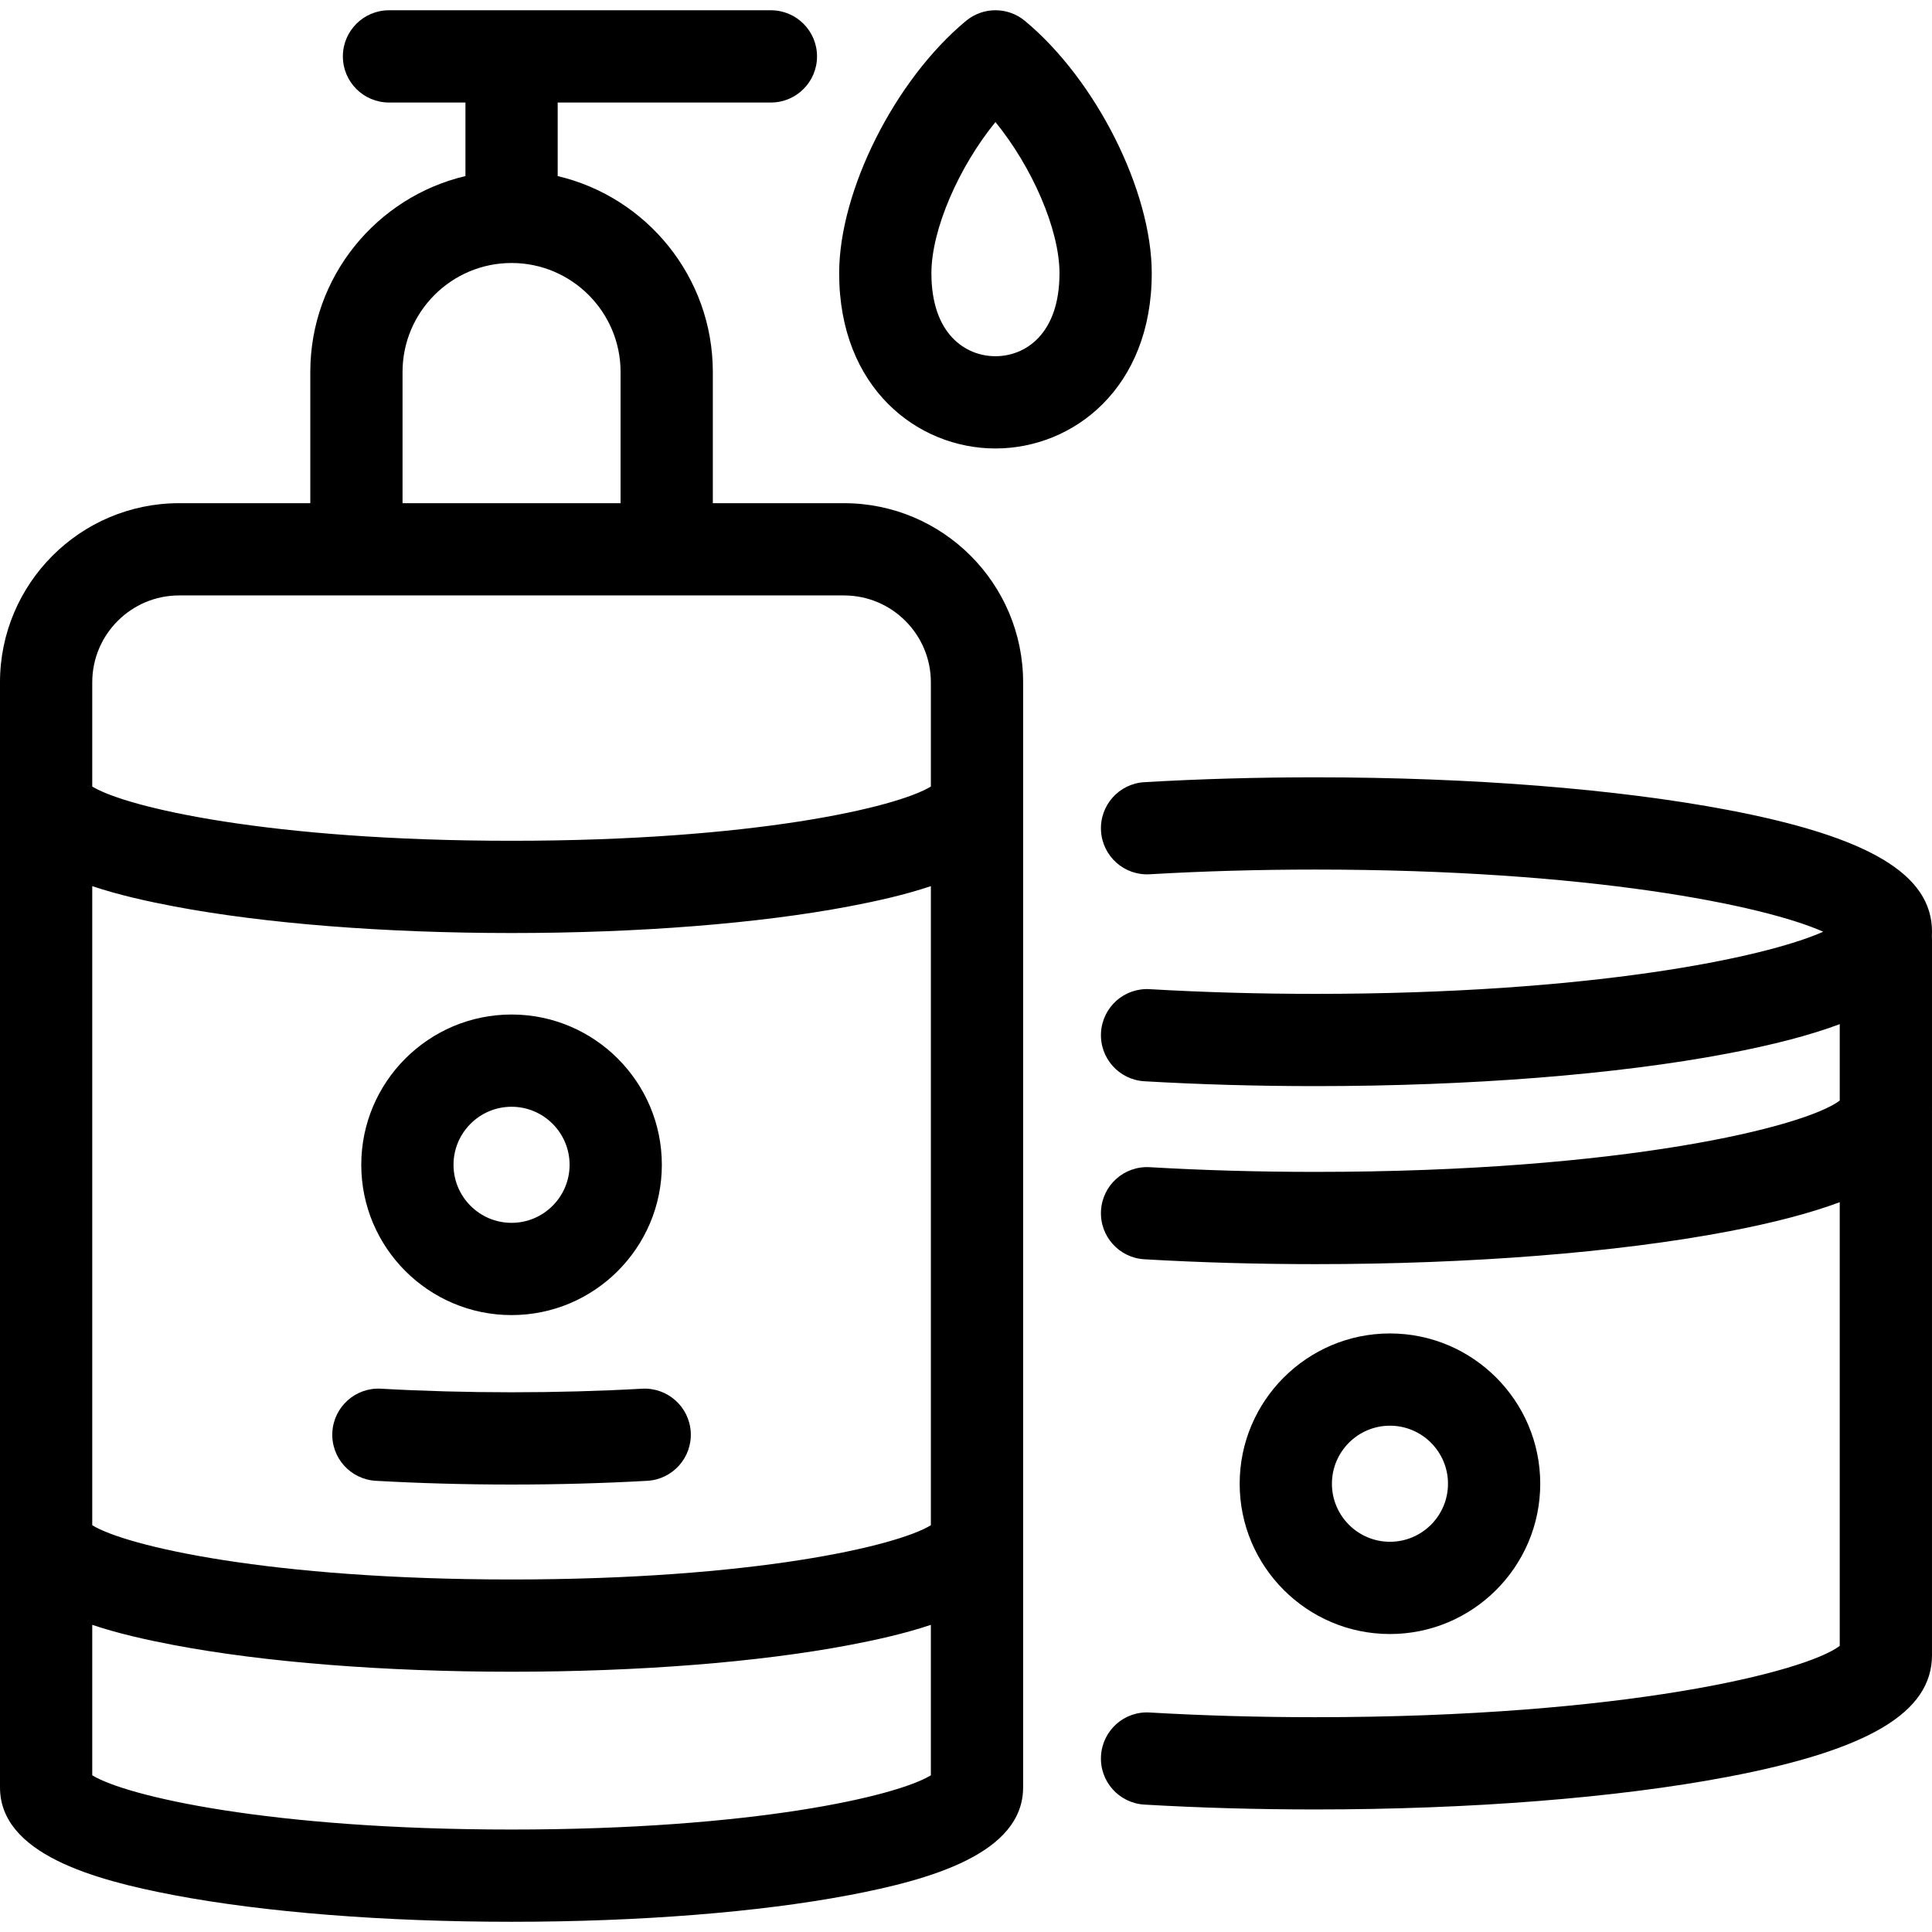 <svg xml:space="preserve" viewBox="0 0 376.975 376.975" xmlns:xlink="http://www.w3.org/1999/xlink" xmlns="http://www.w3.org/2000/svg" id="Capa_1" version="1.1" width="800px" height="800px" fill="#000000">
<path d="M194.234,87.506c15.155,0,30.497-11.743,30.497-34.186c0-16.095-10.871-37.725-24.749-49.244
	c-3.333-2.768-8.164-2.768-11.497,0c-13.877,11.519-24.747,33.149-24.747,49.244C163.738,75.762,179.08,87.506,194.234,87.506z
	 M194.233,23.814c7.101,8.701,12.497,20.924,12.497,29.506c0,11.946-6.731,16.186-12.497,16.186
	c-5.764,0-12.496-4.239-12.496-16.186C181.738,44.737,187.133,32.515,194.233,23.814z M300.534,289.51
	c0-16.17-13.155-29.325-29.325-29.325c-16.168,0-29.322,13.155-29.322,29.325s13.154,29.324,29.322,29.324
	C287.379,318.834,300.534,305.679,300.534,289.51z M259.887,289.51c0-6.245,5.079-11.325,11.322-11.325
	c6.245,0,11.325,5.08,11.325,11.325c0,6.244-5.08,11.324-11.325,11.324C264.966,300.834,259.887,295.754,259.887,289.51z
	 M134.781,279.444c0.28,4.963-3.516,9.213-8.479,9.493c-8.58,0.484-17.491,0.73-26.486,0.73c-8.995,0-17.907-0.246-26.488-0.73
	c-4.963-0.28-8.759-4.53-8.479-9.493c0.28-4.962,4.54-8.768,9.493-8.478c16.488,0.93,34.458,0.93,50.945,0
	C130.244,270.697,134.501,274.481,134.781,279.444z M376.971,216.875v105.792c0.002,0.089,0.004,0.178,0.004,0.268
	c0,11.206-12.318,18.541-39.942,23.781c-21.571,4.092-50.133,6.346-80.424,6.346c-11.332,0-22.542-0.318-33.318-0.947
	c-4.962-0.289-8.75-4.546-8.461-9.508c0.289-4.963,4.529-8.77,9.509-8.461c10.429,0.607,21.287,0.916,32.271,0.916
	c60.369,0,95.681-8.842,102.362-13.914v-86.575c-5.807,2.168-13.086,4.062-21.938,5.741c-21.57,4.092-50.132,6.346-80.424,6.346
	c-11.32,0-22.53-0.319-33.318-0.948c-4.962-0.289-8.75-4.546-8.461-9.508c0.289-4.963,4.529-8.749,9.509-8.461
	c10.44,0.608,21.298,0.917,32.271,0.917c60.369,0,95.682-8.842,102.362-13.914v-14.91c-5.807,2.168-13.086,4.063-21.938,5.741
	c-21.571,4.092-50.133,6.346-80.424,6.346c-11.32,0-22.53-0.319-33.318-0.948c-4.962-0.289-8.75-4.546-8.461-9.508
	c0.289-4.963,4.529-8.756,9.509-8.461c10.44,0.608,21.298,0.917,32.271,0.917c53.752,0,87.64-7.01,99.139-12.127
	c-11.499-5.117-45.387-12.127-99.139-12.127c-10.984,0-21.841,0.309-32.271,0.916c-4.968,0.294-9.22-3.499-9.509-8.461
	s3.499-9.219,8.461-9.508c10.777-0.629,21.987-0.947,33.318-0.947c30.292,0,58.854,2.254,80.424,6.346
	c27.624,5.24,39.942,12.575,39.942,23.781c0,0.292-0.008,0.581-0.025,0.868c0.014,0.206,0.021,0.414,0.021,0.623v32.978
	c0.002,0.089,0.004,0.178,0.004,0.268C376.975,216.646,376.973,216.76,376.971,216.875z M99.816,256.602
	c16.169,0,29.324-13.155,29.324-29.325s-13.155-29.324-29.324-29.324c-16.17,0-29.325,13.154-29.325,29.324
	S83.646,256.602,99.816,256.602z M99.816,215.953c6.244,0,11.324,5.08,11.324,11.324c0,6.245-5.08,11.325-11.324,11.325
	c-6.245,0-11.325-5.08-11.325-11.325C88.492,221.033,93.572,215.953,99.816,215.953z M164.686,98.183h-25.598V72.588
	c0-18.56-12.939-34.153-30.271-38.231V20.004h41.602c4.971,0,9-4.029,9-9s-4.029-9-9-9h-50.159c-0.293-0.014-0.592-0.014-0.885,0
	H75.902c-4.971,0-9,4.029-9,9s4.029,9,9,9h14.915v14.352c-17.333,4.079-30.272,19.673-30.272,38.232v25.596H34.947
	C15.677,98.183,0,113.861,0,133.131v215.623c0,12.931,18.128,18.028,33.922,21.024c17.689,3.355,41.09,5.203,65.894,5.203
	c24.803,0,48.205-1.848,65.894-5.203c15.793-2.996,33.922-8.094,33.922-21.024V133.131
	C199.632,113.861,183.955,98.183,164.686,98.183z M78.544,72.588c0-11.729,9.543-21.272,21.272-21.272
	c11.729,0,21.271,9.543,21.271,21.272v25.596H78.544V72.588z M181.632,346.398c-6.647,4.078-34.614,10.583-81.816,10.583
	c-47.202,0-75.169-6.505-81.816-10.583v-29.356c5.055,1.696,10.62,2.938,15.922,3.944c17.688,3.356,41.09,5.204,65.894,5.204
	c24.803,0,48.205-1.848,65.894-5.204c5.303-1.006,10.868-2.248,15.922-3.944V346.398z M181.632,297.607
	c-6.646,4.077-34.614,10.583-81.816,10.583S24.646,301.684,18,297.607V172.905c5.055,1.697,10.619,2.939,15.922,3.945
	c17.689,3.355,41.091,5.204,65.895,5.204c24.803,0,48.204-1.849,65.894-5.204c5.303-1.006,10.868-2.248,15.922-3.945V297.607z
	 M181.632,153.47c-6.647,4.078-34.615,10.584-81.816,10.584c-47.202,0-75.169-6.506-81.816-10.584v-20.34
	c0-9.345,7.603-16.947,16.947-16.947h129.739c9.344,0,16.947,7.603,16.947,16.947V153.47z" id="XMLID_1391_"></path>
</svg>